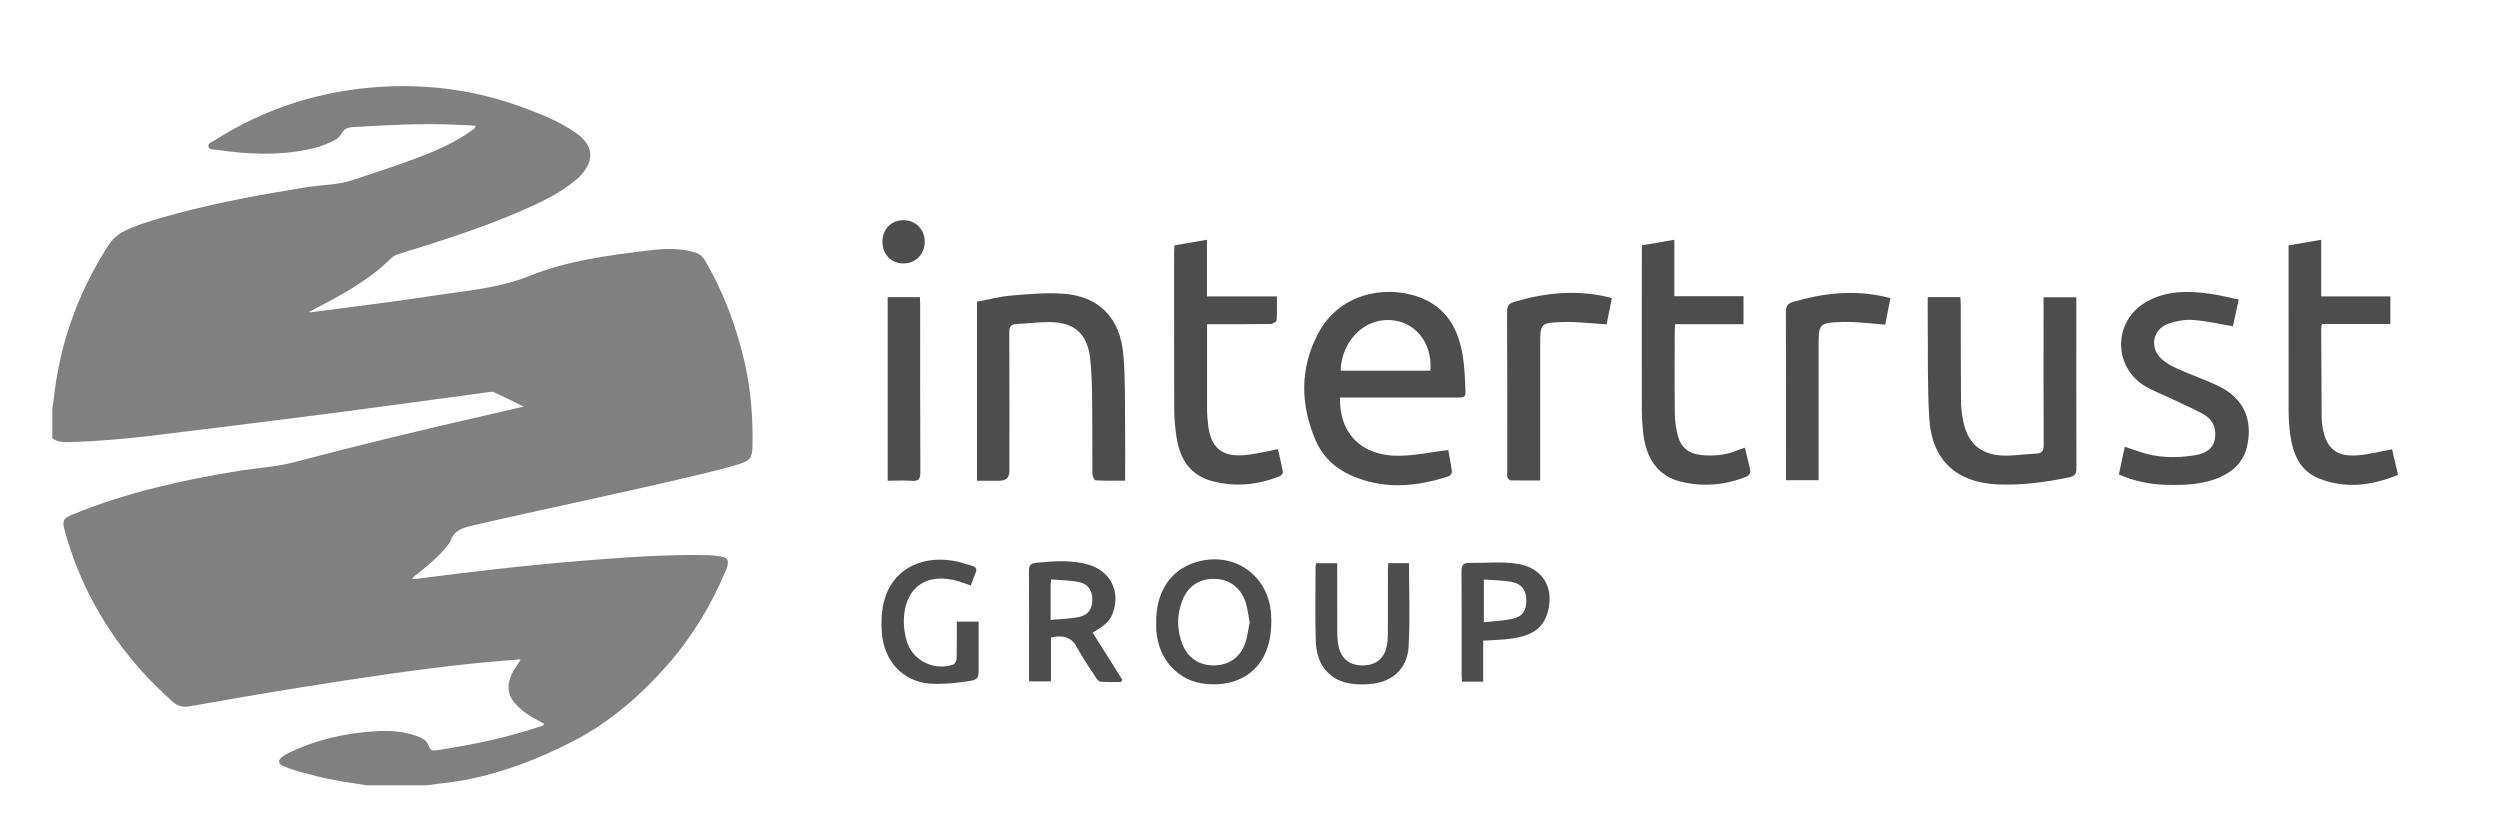 <?xml version="1.0" encoding="UTF-8"?><svg id="Lag_2" xmlns="http://www.w3.org/2000/svg" viewBox="0 0 420 140"><g><path d="m243.31,75.59c.18,1.01.44,2.33.61,3.65.03.24-.28.69-.53.77-5.51,1.8-11.04,2.28-16.49-.18-2.71-1.22-4.76-3.22-5.92-5.95-2.54-5.99-2.6-12.03.46-17.84,3.87-7.34,12.45-8.26,17.92-5.73,3.93,1.82,5.67,5.26,6.36,9.31.3,1.8.38,3.65.46,5.48.07,1.69.01,1.69-1.62,1.69-6.01,0-12.02,0-18.03,0h-1.42c-.11,6.06,3.62,9.82,9.9,9.78,2.74-.02,5.47-.63,8.32-.98Zm-3-13.32c.36-4.74-2.62-8.3-6.78-8.5-4.66-.23-8.18,3.83-8.3,8.5h15.08Z" style="fill:#4d4d4d;"/><path d="m164.13,80.75v-30.07c1.88-.35,3.77-.85,5.69-1.02,2.88-.25,5.8-.52,8.68-.33,6.09.4,9.69,4,10.23,10.32.35,4.06.24,8.16.29,12.24.04,2.89,0,5.79,0,8.86-1.71,0-3.34.04-4.95-.05-.21-.01-.54-.7-.55-1.08-.04-4,.01-8.01-.04-12.01-.03-2.49-.05-4.99-.34-7.45-.49-4.15-2.72-6.05-6.91-6.05-1.83,0-3.67.24-5.5.33-.93.05-1.18.5-1.17,1.41.04,7.76.02,15.52.02,23.28q0,1.63-1.67,1.63c-1.22,0-2.44,0-3.79,0Z" style="fill:#4d4d4d;"/><path d="m323.87,49.91h5.47c.02.49.06.96.06,1.43.02,5.35.01,10.7.05,16.05,0,1.01.14,2.04.31,3.04.75,4.29,3.26,6.27,7.76,6.11,1.51-.06,3.01-.26,4.52-.33.98-.04,1.31-.43,1.3-1.43-.04-7.76-.02-15.52-.02-23.28v-1.56h5.5c0,.46,0,.86,0,1.26,0,9.15-.01,18.3.02,27.45,0,.94-.23,1.32-1.21,1.53-3.98.85-7.98,1.37-12.05,1.2-6.87-.3-11-4.06-11.45-10.94-.35-5.37-.2-10.77-.27-16.16-.02-1.42,0-2.85,0-4.36Z" style="fill:#4d4d4d;"/><path d="m376.11,50.32c-.38,1.77-.7,3.24-.98,4.5-2.3-.39-4.49-.92-6.71-1.07-1.38-.09-2.87.18-4.18.65-2.62.95-3.16,4.06-1.07,5.93.8.72,1.82,1.25,2.81,1.69,2.23,1,4.57,1.79,6.77,2.86,4.13,2,5.77,5.57,4.77,10.05-.56,2.5-2.16,4.15-4.46,5.19-2.92,1.31-6.02,1.41-9.14,1.33-2.72-.07-5.34-.6-7.95-1.73.32-1.52.64-3.01.99-4.67.89.3,1.69.57,2.48.84,3.05,1.06,6.18,1.09,9.32.59,1.67-.27,3.09-1,3.36-2.89.27-1.81-.49-3.24-2.08-4.09-1.91-1.01-3.9-1.87-5.85-2.8-1.25-.59-2.57-1.08-3.76-1.79-5.52-3.29-5.43-11.02.17-14.21,3.34-1.9,6.97-1.86,10.63-1.36,1.6.22,3.18.63,4.87.98Z" style="fill:#4d4d4d;"/><path d="m275.81,41.22c1.86-.32,3.58-.61,5.48-.94v9.48h11.62v4.7h-11.48c-.04.49-.08.84-.08,1.19,0,4.65-.04,9.31.02,13.96.02,1.21.21,2.44.52,3.62.51,1.94,1.87,3.01,3.88,3.21,2.06.21,4.08.06,6.02-.75.4-.17.82-.3,1.35-.48.33,1.38.69,2.68.92,3.99.04.24-.31.72-.59.84-3.54,1.46-7.22,1.78-10.94.92-3.87-.89-6.02-3.77-6.51-8.49-.12-1.18-.19-2.36-.19-3.54-.02-8.74,0-17.48,0-26.21v-1.49Z" style="fill:#4d4d4d;"/><path d="m197.34,41.21c1.83-.31,3.55-.61,5.43-.93v9.51h11.75c0,1.45.05,2.74-.05,4.02-.02.24-.66.61-1.02.62-3.07.05-6.13.03-9.2.03-.44,0-.88,0-1.46,0,0,.53,0,.93,0,1.32,0,4.33-.01,8.66,0,12.98,0,.94.08,1.88.2,2.8.46,3.6,2.24,5.17,5.85,4.92,1.89-.13,3.75-.63,5.85-1.01.25,1.11.59,2.47.84,3.85.04.19-.28.58-.51.67-3.67,1.48-7.45,1.85-11.29.86-3.71-.95-5.47-3.66-6.05-7.23-.26-1.61-.4-3.25-.41-4.87-.04-8.82-.02-17.64-.02-26.46,0-.32.04-.64.07-1.1Z" style="fill:#4d4d4d;"/><path d="m384.49,41.22c1.84-.32,3.56-.61,5.47-.94v9.52h11.62v4.63h-11.5c-.06.35-.12.55-.12.74.02,4.98.04,9.97.08,14.95,0,.61.07,1.23.18,1.83.63,3.4,2.32,4.81,5.81,4.55,1.93-.14,3.82-.66,5.83-1.02.3,1.27.64,2.73,1.01,4.28-4.41,1.83-8.83,2.4-13.28.63-3.25-1.3-4.4-4.2-4.84-7.42-.18-1.33-.25-2.69-.26-4.03-.02-8.7-.01-17.4-.01-26.1v-1.61Z" style="fill:#4d4d4d;"/><path d="m270.79,50.08c-.32,1.61-.62,3.12-.88,4.41-2.56-.15-4.98-.46-7.39-.39-3.77.12-3.77.23-3.77,3.95,0,7.02,0,14.04,0,21.06,0,.48,0,.96,0,1.61-1.73,0-3.36.02-4.98-.02-.19,0-.44-.3-.52-.51-.09-.25-.03-.56-.03-.85,0-8.98.02-17.96-.03-26.94,0-1,.3-1.42,1.25-1.7,5.35-1.58,10.72-2.11,16.35-.63Z" style="fill:#4d4d4d;"/><path d="m305.53,80.67h-5.48v-1.4c0-8.94.02-17.88-.02-26.83,0-.97.24-1.44,1.21-1.72,4.9-1.43,9.83-2.03,14.89-.98.43.09.86.2,1.46.35-.31,1.6-.61,3.13-.87,4.45-2.45-.17-4.76-.52-7.06-.45-4.14.12-4.14.22-4.14,4.36,0,6.9,0,13.8,0,20.7v1.52Z" style="fill:#4d4d4d;"/><path d="m194.24,104.56c-.07-4.71,2.06-8.28,5.75-9.78,6.51-2.63,13.05,1.36,13.55,8.36.11,1.56.02,3.21-.34,4.73-1.16,4.91-5.17,7.52-10.53,7.04-4.66-.41-8.05-4.04-8.42-9.01-.03-.45,0-.9,0-1.34Zm15.7-.01c-.23-1.18-.33-2.28-.66-3.32-.8-2.52-2.78-3.96-5.28-3.98-2.57-.03-4.51,1.28-5.43,3.78-.88,2.39-.85,4.81.07,7.18.9,2.33,2.87,3.61,5.33,3.58,2.43-.02,4.41-1.36,5.22-3.72.39-1.14.52-2.37.76-3.52Z" style="fill:#4d4d4d;"/><path d="m172.88,114.5c0-1.48,0-2.86,0-4.25,0-4.78.03-9.56-.02-14.34-.01-.96.32-1.27,1.22-1.36,2.94-.29,5.88-.52,8.77.31,3.66,1.06,5.37,4.39,4.16,7.99-.46,1.37-1.18,2.08-3.45,3.43,1.67,2.65,3.34,5.31,5.01,7.96-.09.11-.19.22-.28.33-1.13,0-2.26.05-3.38-.04-.3-.02-.63-.44-.83-.75-1.07-1.64-2.2-3.26-3.12-4.98-.99-1.86-2.45-2.14-4.4-1.69v7.36h-3.66Zm3.7-17.14c-.04.61-.08.93-.08,1.25,0,1.75,0,3.5,0,5.53,1.64-.15,3.19-.17,4.69-.47,1.61-.31,2.29-1.31,2.32-2.87.03-1.59-.7-2.71-2.3-3.03-1.46-.29-2.98-.29-4.62-.43Z" style="fill:#4d4d4d;"/><path d="m149.13,80.75v-30.83h5.41c.02.47.05.86.05,1.26,0,9.39-.02,18.77.03,28.16,0,1.11-.28,1.52-1.42,1.44-1.33-.1-2.67-.02-4.07-.02Z" style="fill:#4d4d4d;"/><path d="m236.71,94.61c0,4.78.21,9.44-.07,14.08-.22,3.76-2.9,6.01-6.67,6.25-.93.06-1.89.06-2.82-.06-3.6-.45-5.94-2.99-6.09-7-.16-4.28-.04-8.58-.04-12.87,0-.11.07-.22.12-.39h3.51c0,.51,0,.95,0,1.38,0,3.39-.01,6.78.01,10.17,0,.81.06,1.64.23,2.43.44,2.09,1.89,3.2,4.04,3.19,2.15,0,3.6-1.12,4.04-3.2.15-.71.19-1.46.19-2.19.02-3.47,0-6.95.01-10.42,0-.44.04-.87.06-1.38h3.47Z" style="fill:#4d4d4d;"/><path d="m160.76,104.43h3.65c0,2.53,0,5.01,0,7.49,0,2.16.02,2.28-2.16,2.59-2.01.28-4.08.48-6.09.33-4.5-.36-7.66-3.78-8.02-8.6-.12-1.68-.06-3.46.34-5.09,1.26-5.15,5.86-7.86,11.56-6.96,1.12.18,2.21.57,3.3.88.62.18.84.56.55,1.21-.3.66-.52,1.36-.8,2.1-.72-.26-1.35-.52-2-.71-5.46-1.65-9.24,1.08-9.25,6.76,0,1.2.21,2.46.6,3.59,1.06,3.07,4.68,4.73,7.73,3.61.28-.1.54-.67.54-1.02.05-2.03.03-4.06.03-6.19Z" style="fill:#4d4d4d;"/><path d="m249.18,107.63v6.89h-3.56c-.03-.43-.07-.83-.07-1.22,0-5.76.02-11.52-.02-17.28,0-.96.21-1.47,1.25-1.45,2.69.04,5.42-.27,8.05.13,4.36.66,6.34,4.03,5.18,8.19-.85,3.03-3.27,4-6.03,4.39-1.53.22-3.08.23-4.79.35Zm.11-10.27v7.17c1.69-.19,3.28-.24,4.81-.57,1.7-.37,2.33-1.38,2.32-3.12,0-1.66-.75-2.75-2.41-3.07-1.5-.29-3.06-.28-4.73-.41Z" style="fill:#4d4d4d;"/><path d="m148.25,40.56c.02-2.09,1.49-3.57,3.53-3.57,2.07,0,3.62,1.59,3.58,3.69-.04,2.06-1.56,3.58-3.57,3.58-2.09,0-3.56-1.54-3.54-3.7Z" style="fill:#4d4d4d;"/></g><path d="m71.53,131.94h-9.92c-2.86-.47-5.73-.84-8.54-1.57-1.79-.47-3.6-.89-5.32-1.6-1.1-.46-1.15-1.04-.18-1.73.35-.25.75-.45,1.14-.64,4.47-2.16,9.22-3.2,14.14-3.54,2.36-.16,4.72-.05,7,.73.91.31,1.85.73,2.16,1.69.28.86.77.86,1.46.75,5.84-.9,11.62-2.07,17.23-3.97.24-.08.55-.05.71-.46-.43-.24-.86-.49-1.3-.72-1.15-.59-2.2-1.31-3.12-2.22-1.71-1.68-1.98-3.34-.97-5.51.38-.81.99-1.48,1.44-2.38-2.44.21-4.76.37-7.06.6-10.07,1.02-20.06,2.54-30.05,4.14-6.19.99-12.37,2.07-18.54,3.16-1.19.21-2.08-.1-2.94-.89-1.71-1.58-3.39-3.18-4.95-4.91-6.18-6.86-10.55-14.71-13.02-23.61-.51-1.83-.33-2.16,1.46-2.89,8.99-3.67,18.39-5.75,27.93-7.29,3.03-.49,6.11-.63,9.09-1.42,11.05-2.93,22.17-5.59,33.31-8.13,1.76-.4,3.52-.81,5.28-1.22-1.69-.86-3.35-1.65-5.01-2.43-.19-.09-.47-.05-.7-.02-2.11.28-4.21.57-6.31.85-7.25.97-14.5,1.98-21.75,2.91-9.53,1.22-19.06,2.4-28.59,3.56-4.75.58-9.52.98-14.31,1.1-.89.02-1.75-.1-2.51-.63,0-1.69,0-3.37,0-5.06.05-.3.13-.59.16-.89.94-9.51,4-18.27,9.15-26.32.84-1.32,1.92-2.21,3.32-2.82,2.61-1.14,5.33-1.89,8.07-2.63,7.2-1.95,14.53-3.27,21.89-4.46,2.66-.43,5.38-.37,7.97-1.25,3.8-1.29,7.64-2.48,11.38-3.93,2.93-1.14,5.79-2.42,8.36-4.26.31-.22.71-.37.83-.92-1.06-.05-2.06-.09-3.07-.14-5.84-.3-11.66.04-17.48.38-.89.05-1.59.26-2.05,1.16-.34.66-1.05,1.03-1.73,1.35-1.22.59-2.51.98-3.84,1.25-5.13,1.07-10.26.82-15.39.05-.48-.07-1.2.03-1.33-.5-.16-.63.6-.81,1.02-1.08,8.61-5.49,18.06-8.43,28.21-9.01,8.14-.47,16.08.68,23.75,3.54,3.01,1.12,5.99,2.31,8.64,4.15,3.12,2.15,3.33,4.71.71,7.43-.19.19-.39.37-.6.54-2.72,2.29-5.91,3.76-9.13,5.17-6.63,2.9-13.52,5.05-20.41,7.2-.52.16-1.03.3-1.43.71-2.64,2.66-5.76,4.66-9,6.49-1.6.91-3.25,1.74-4.88,2.6.19.09.35.06.5.04,6.82-.91,13.65-1.72,20.45-2.77,5.44-.84,10.93-1.22,16.17-3.34,6.31-2.55,13.1-3.41,19.83-4.24,2.57-.32,5.18-.46,7.74.27.82.23,1.43.68,1.86,1.43,3.05,5.23,5.15,10.83,6.55,16.7,1.12,4.71,1.49,9.51,1.41,14.35-.03,2.02-.34,2.54-2.29,3.14-1.77.54-3.57,1.01-5.37,1.44-12.98,3.14-26.07,5.8-39.08,8.8-1.75.4-3.42.77-4.04,2.76-.06.18-.22.34-.34.5-1.48,1.96-3.36,3.49-5.27,5-.26.21-.62.35-.75.79.22,0,.35.01.48,0,9.33-1.21,18.67-2.31,28.05-3.06,7.03-.56,14.05-1.1,21.11-.94.7.02,1.41.09,2.11.22,1.24.22,1.47.64,1.1,1.83-.08.26-.19.51-.29.75-2.45,5.75-5.65,11.05-9.8,15.74-4.63,5.24-9.83,9.72-16.16,12.92-5.52,2.79-11.2,5-17.26,6.21-2.35.47-4.73.66-7.1,1.01Z" style="fill:gray;"/></svg>